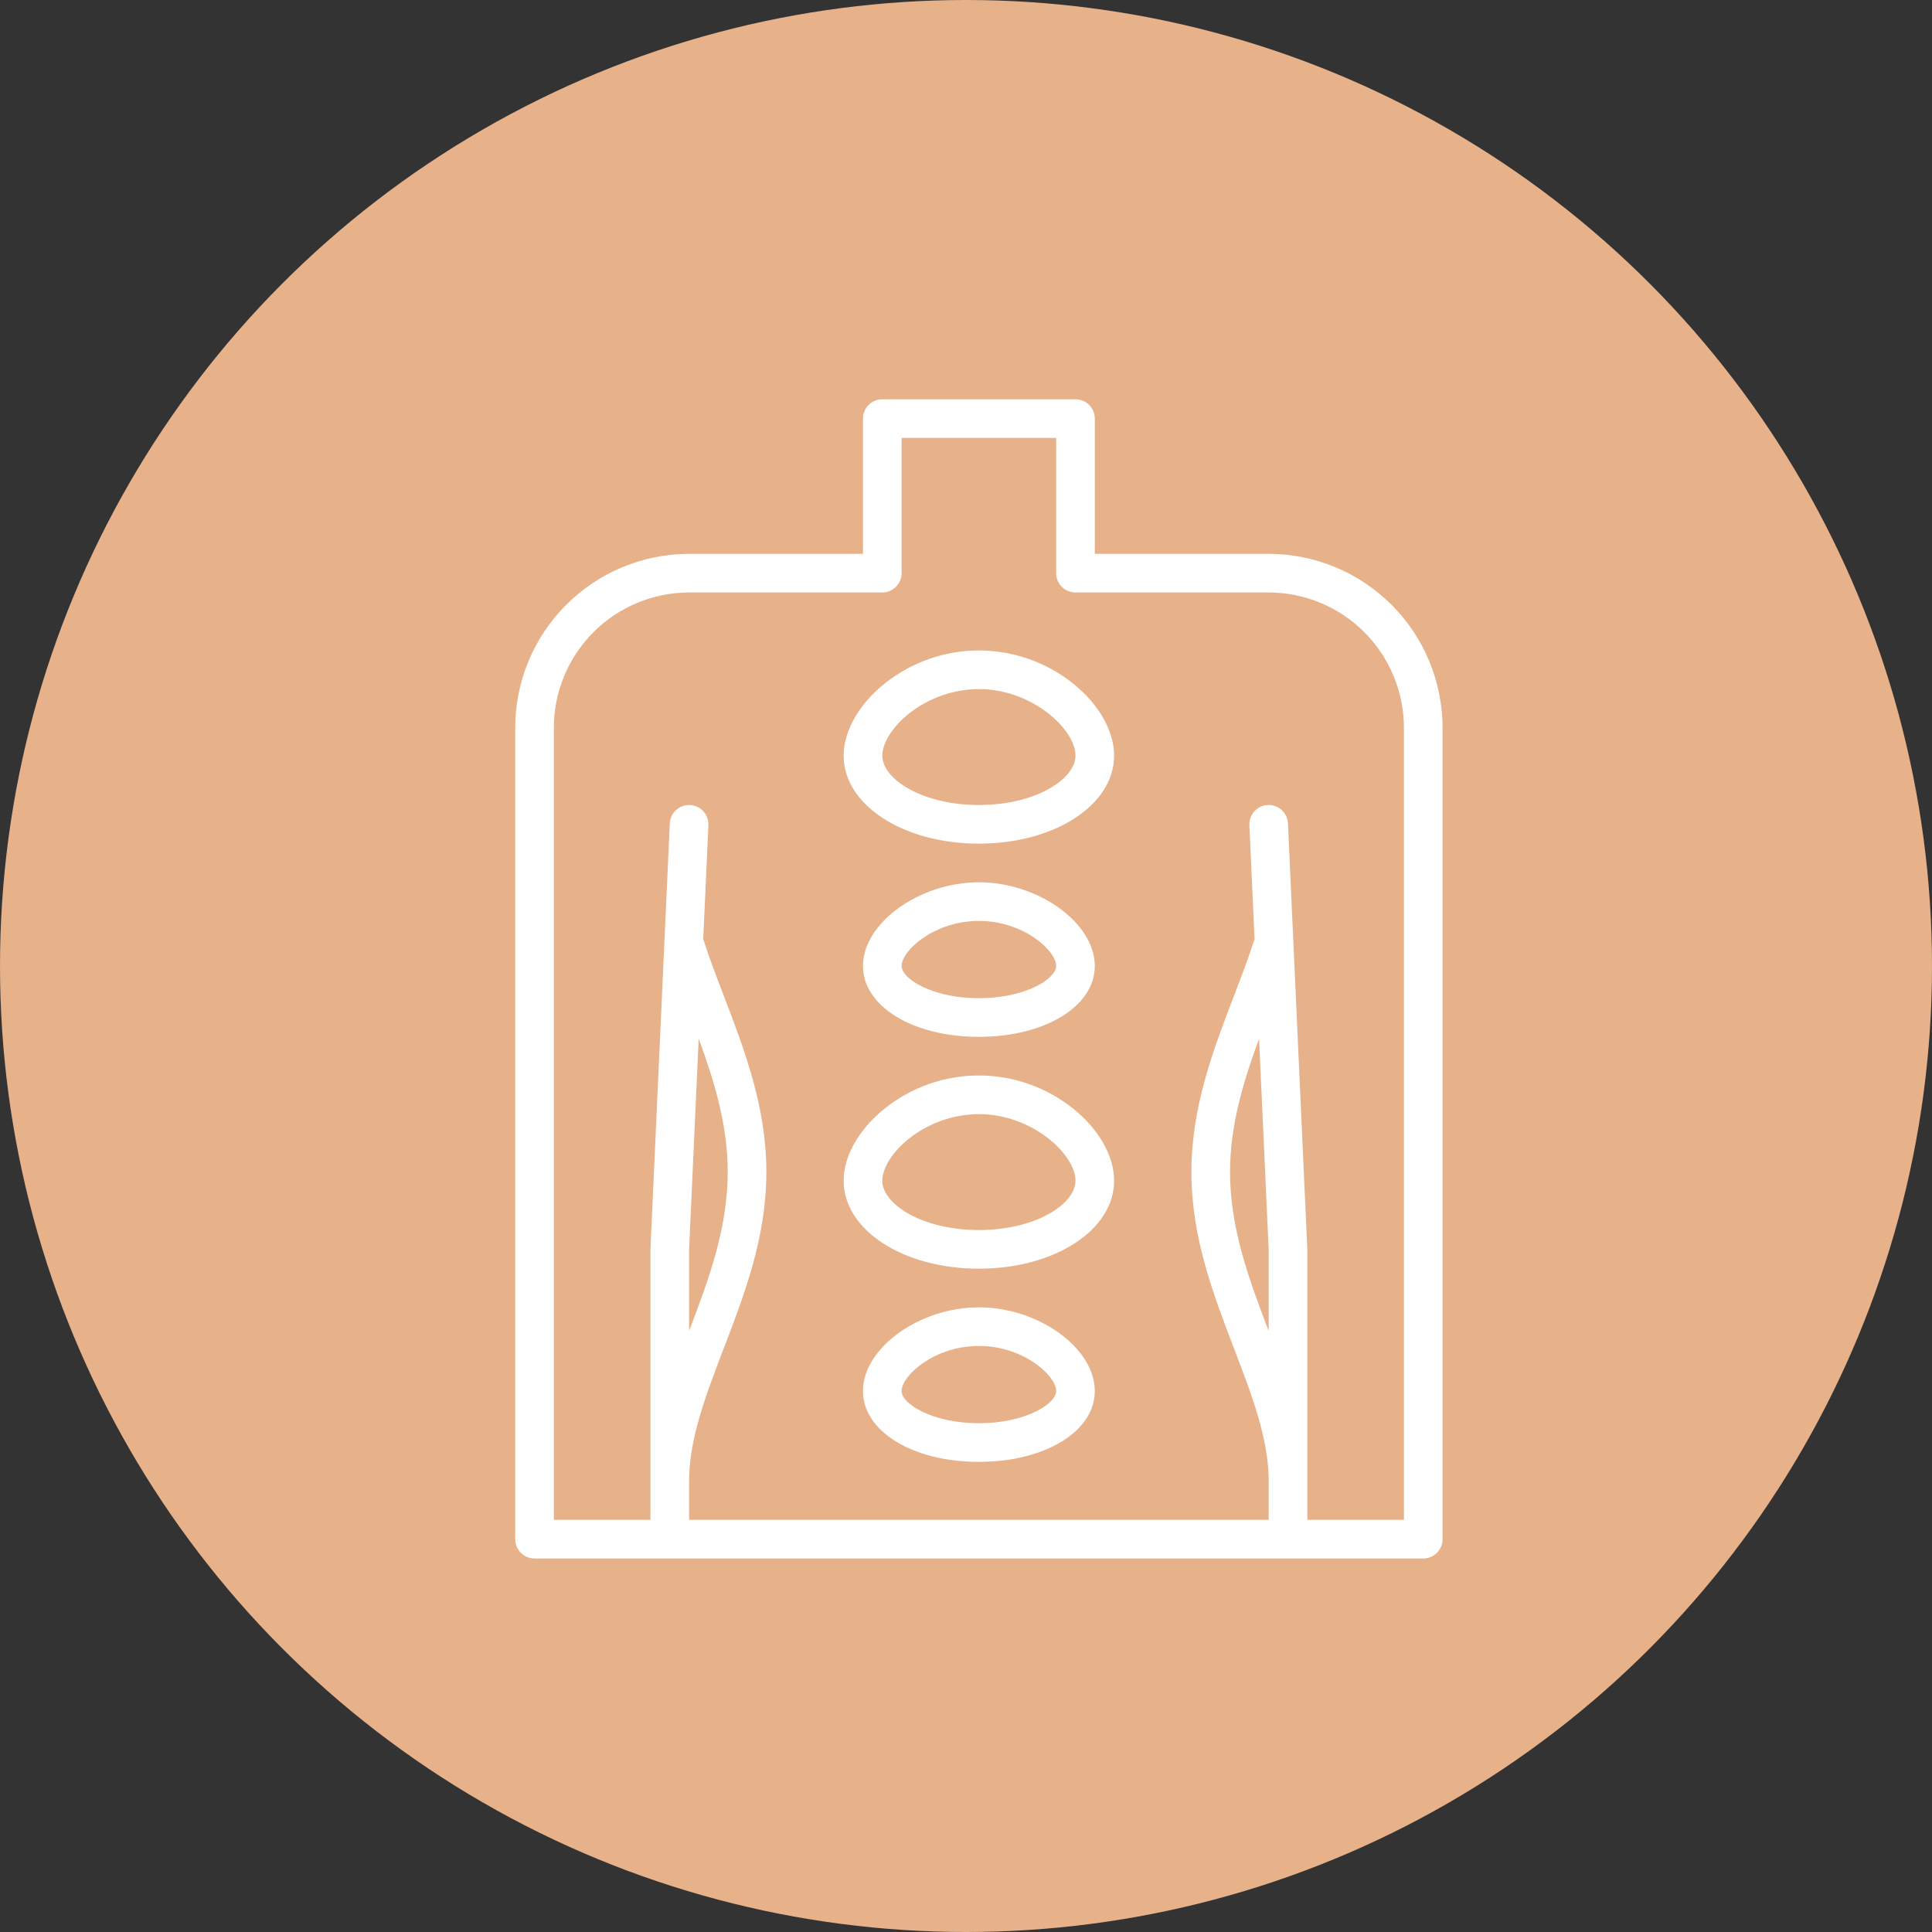 <?xml version="1.0" encoding="UTF-8"?> <svg xmlns="http://www.w3.org/2000/svg" width="75" height="75" viewBox="0 0 75 75" fill="none"><rect x="0" y="0" width="75" height="75" fill="#333333" stroke="none"/> <circle cx="37.5" cy="37.5" r="37.5" fill="#E7B189"></circle> <path d="M41.75 15.5H34.25C34.051 15.5 33.86 15.579 33.72 15.72C33.579 15.86 33.5 16.051 33.5 16.25V21.5H26.75C24.96 21.502 23.245 22.214 21.979 23.479C20.714 24.745 20.002 26.46 20 28.25V59.75C20 59.949 20.079 60.14 20.22 60.28C20.36 60.421 20.551 60.5 20.75 60.5H55.25C55.449 60.5 55.64 60.421 55.78 60.28C55.921 60.14 56 59.949 56 59.75V28.25C55.998 26.46 55.286 24.745 54.021 23.479C52.755 22.214 51.04 21.502 49.25 21.5H42.5V16.25C42.5 16.051 42.421 15.86 42.28 15.72C42.14 15.579 41.949 15.5 41.75 15.5ZM26.75 48.517L27.123 40.321C27.729 41.967 28.25 43.673 28.25 45.5C28.25 47.695 27.498 49.714 26.75 51.666V48.517ZM49.25 48.517V51.666C48.502 49.714 47.75 47.695 47.75 45.5C47.75 43.673 48.271 41.967 48.877 40.321L49.25 48.517ZM49.25 23C50.642 23.002 51.976 23.555 52.961 24.539C53.945 25.524 54.498 26.858 54.5 28.25V59H50.75V48.5C50.75 48.489 50.75 48.477 50.749 48.466L49.999 31.966C49.99 31.767 49.903 31.58 49.756 31.446C49.609 31.312 49.415 31.242 49.216 31.251C49.017 31.26 48.83 31.347 48.696 31.494C48.562 31.641 48.492 31.835 48.501 32.034L48.702 36.457C48.474 37.166 48.2 37.884 47.91 38.64C47.094 40.768 46.25 42.969 46.25 45.5C46.25 48.031 47.094 50.232 47.909 52.36C48.599 54.158 49.25 55.856 49.25 57.5V59H26.75V57.5C26.75 55.856 27.401 54.158 28.09 52.36C28.906 50.232 29.75 48.031 29.75 45.5C29.75 42.969 28.906 40.768 28.091 38.64C27.801 37.884 27.526 37.166 27.299 36.457L27.5 32.034C27.509 31.835 27.438 31.641 27.304 31.494C27.17 31.347 26.983 31.26 26.784 31.251C26.586 31.242 26.392 31.312 26.245 31.446C26.098 31.58 26.01 31.767 26.001 31.966L25.251 48.466C25.251 48.477 25.25 48.489 25.25 48.5V59H21.5V28.25C21.502 26.858 22.055 25.524 23.039 24.539C24.024 23.555 25.358 23.002 26.75 23H34.25C34.449 23 34.64 22.921 34.78 22.78C34.921 22.64 35 22.449 35 22.25V17H41V22.25C41 22.449 41.079 22.64 41.22 22.78C41.36 22.921 41.551 23 41.75 23H49.25Z" fill="white"></path> <path d="M38 25.25C36.674 25.252 35.388 25.703 34.35 26.528C33.348 27.327 32.75 28.376 32.75 29.333C32.75 31.249 35.056 32.75 38 32.75C40.944 32.75 43.25 31.249 43.25 29.333C43.25 28.376 42.652 27.327 41.65 26.528C40.612 25.703 39.326 25.252 38 25.25ZM38 31.25C35.79 31.25 34.25 30.24 34.25 29.333C34.25 28.843 34.657 28.202 35.286 27.701C36.059 27.091 37.015 26.756 38 26.75C40.07 26.75 41.75 28.313 41.75 29.333C41.75 30.24 40.21 31.25 38 31.25Z" fill="white"></path> <path d="M38 40.25C40.565 40.25 42.5 39.068 42.5 37.5C42.5 35.83 40.313 34.25 38 34.25C35.687 34.25 33.5 35.83 33.5 37.5C33.5 39.068 35.435 40.25 38 40.25ZM38 35.75C39.733 35.75 41 36.901 41 37.5C41 37.998 39.803 38.75 38 38.75C36.197 38.75 35 37.998 35 37.5C35 36.901 36.267 35.75 38 35.75Z" fill="white"></path> <path d="M41.65 43.028C40.613 42.201 39.326 41.75 38 41.75C36.674 41.75 35.387 42.201 34.35 43.028C33.348 43.827 32.75 44.876 32.75 45.833C32.75 47.749 35.056 49.25 38 49.25C40.944 49.25 43.25 47.749 43.25 45.833C43.25 44.876 42.652 43.827 41.65 43.028ZM38 47.75C35.79 47.75 34.25 46.74 34.25 45.833C34.25 45.343 34.657 44.702 35.286 44.201C36.059 43.591 37.015 43.256 38 43.25C40.07 43.25 41.75 44.813 41.75 45.833C41.75 46.74 40.21 47.75 38 47.75Z" fill="white"></path> <path d="M38 50.75C35.687 50.75 33.5 52.33 33.5 54C33.5 55.568 35.435 56.75 38 56.75C40.565 56.75 42.5 55.568 42.5 54C42.5 52.33 40.313 50.75 38 50.75ZM38 55.25C36.197 55.25 35 54.498 35 54C35 53.401 36.267 52.25 38 52.25C39.733 52.25 41 53.401 41 54C41 54.498 39.803 55.25 38 55.25Z" fill="white"></path> </svg> 